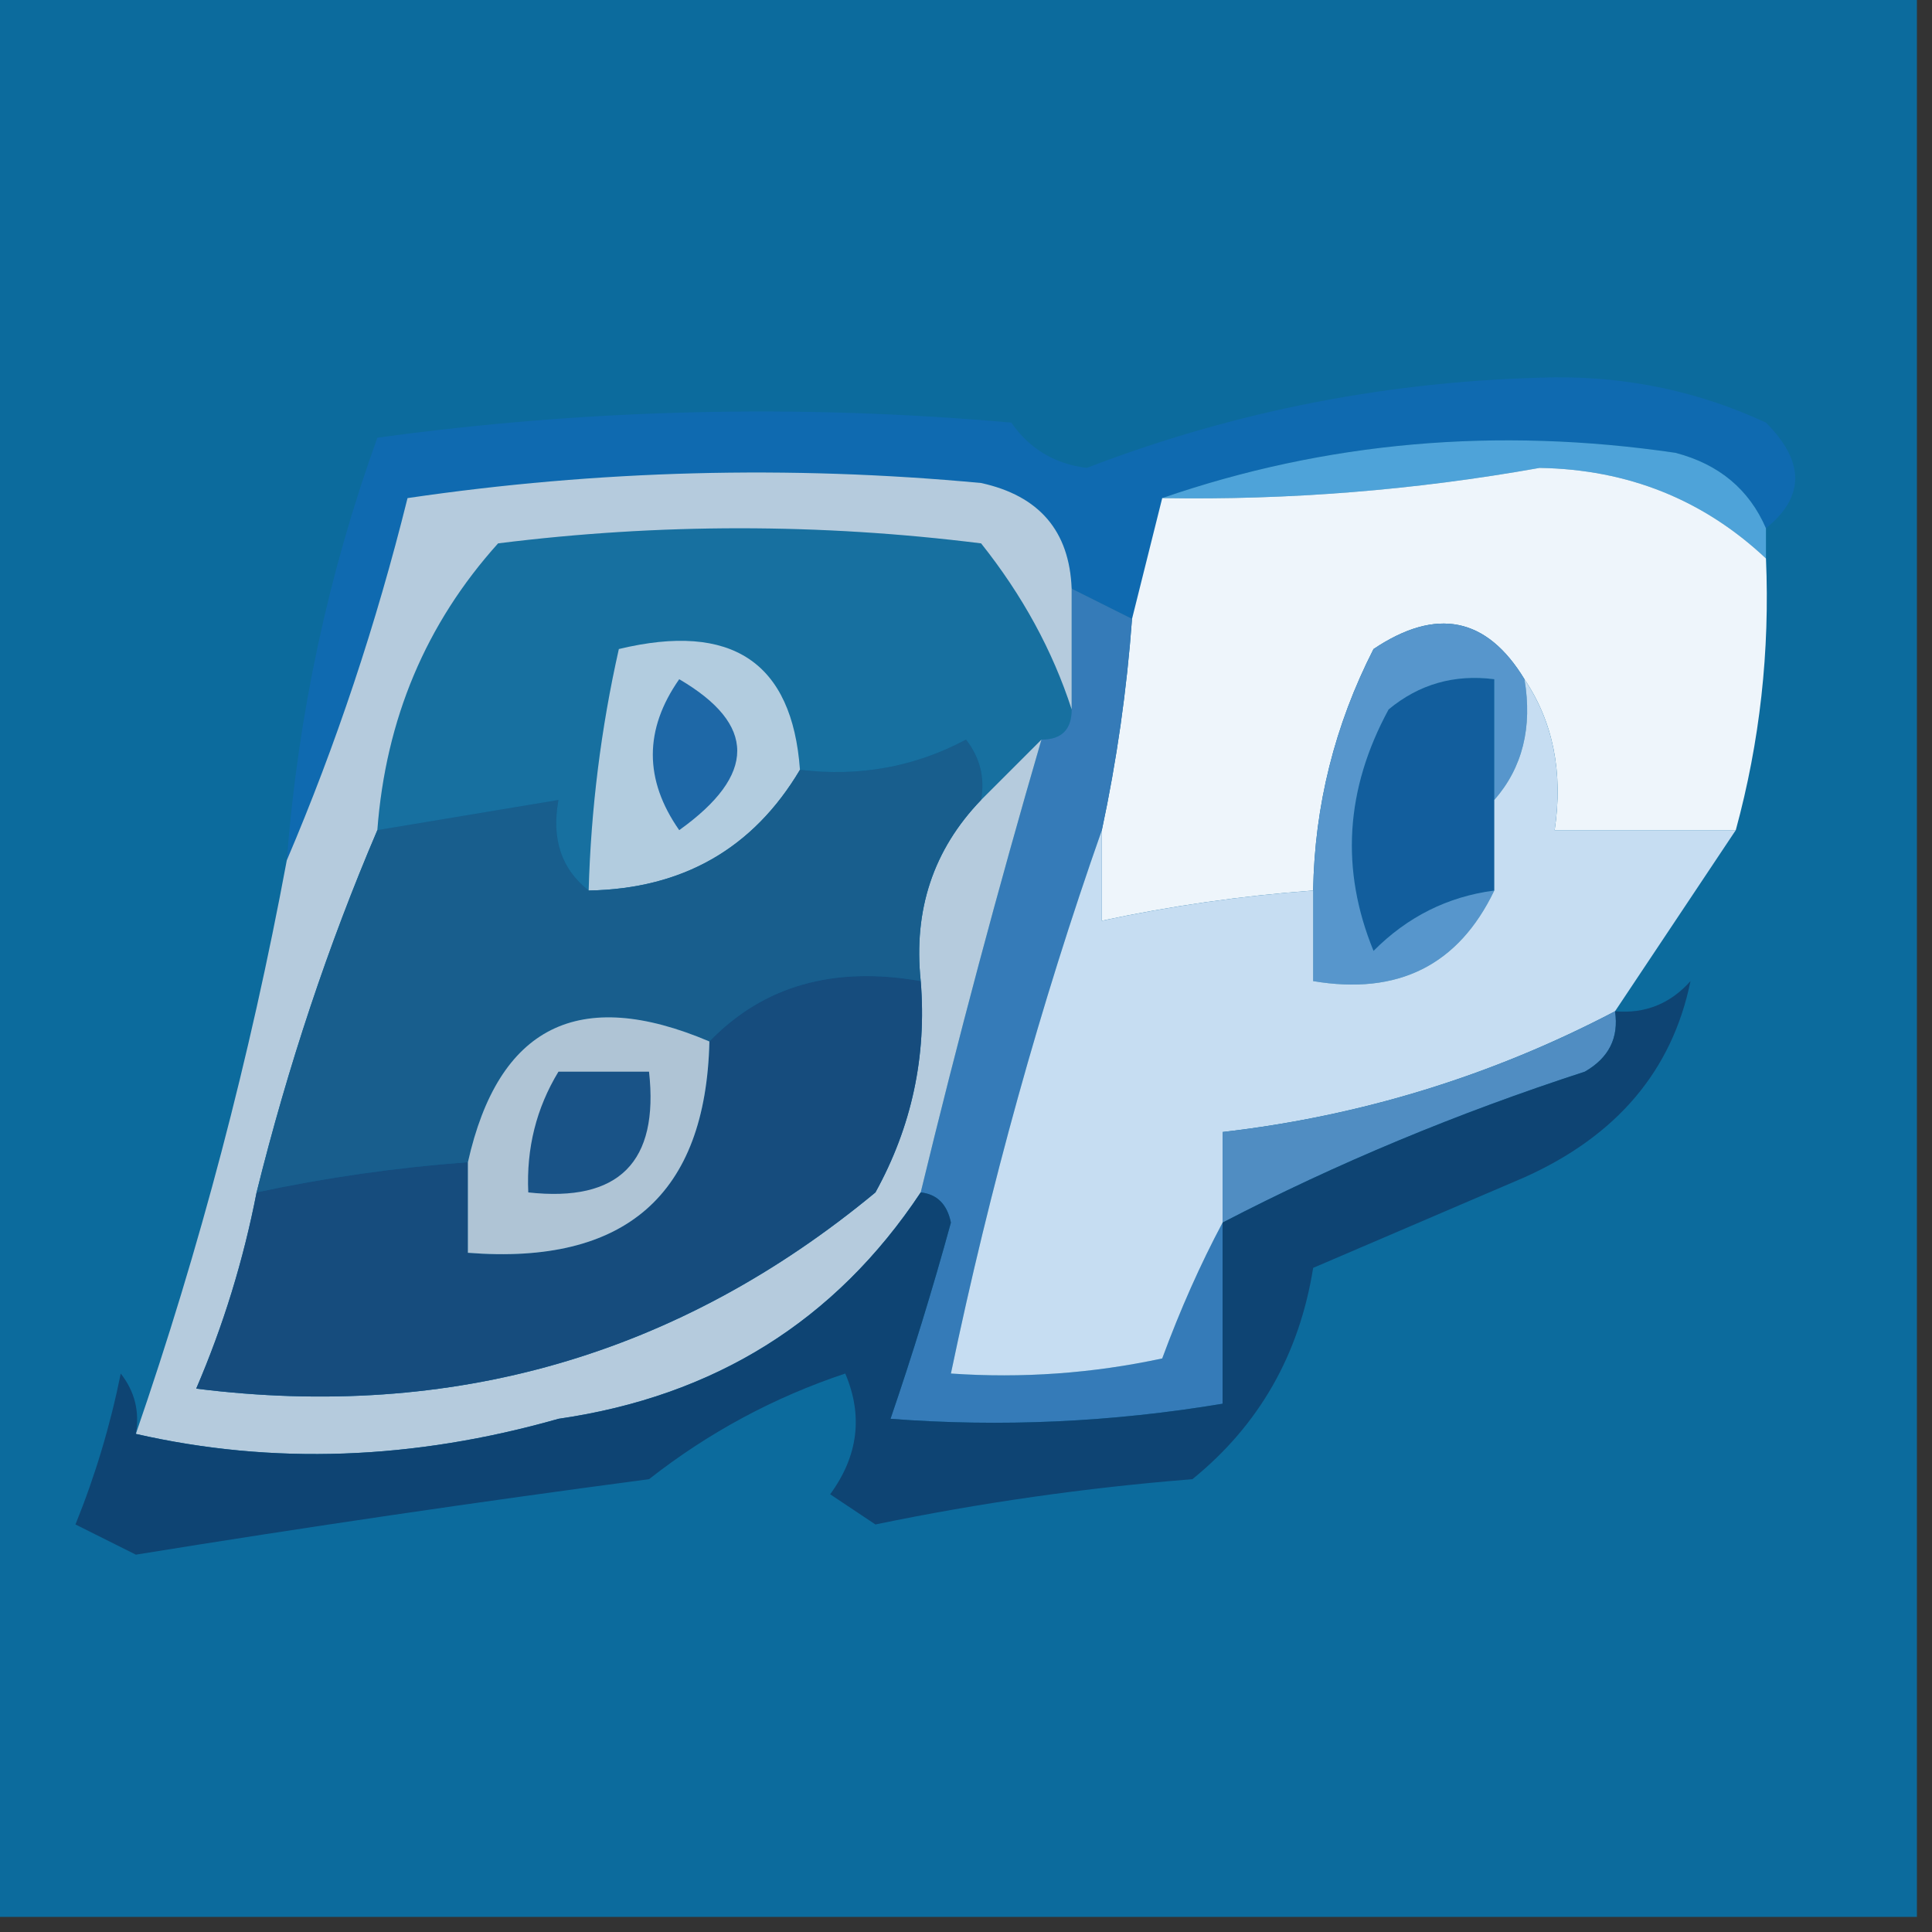 <?xml version="1.0" encoding="UTF-8"?>
<svg xmlns="http://www.w3.org/2000/svg" xmlns:xlink="http://www.w3.org/1999/xlink" version="1.1" width="64px" height="64px" style="shape-rendering:geometricPrecision; text-rendering:geometricPrecision; image-rendering:optimizeQuality; fill-rule:evenodd; clip-rule:evenodd">
  <rect width="100%" height="100%" fill="#333333" stroke="none"/>
  <g>
    <path style="opacity:1" fill="#0c6b9d" d="M -0.5,-0.5 C 20.833,-0.5 42.167,-0.5 63.5,-0.5C 63.5,20.833 63.5,42.167 63.5,63.5C 42.167,63.5 20.833,63.5 -0.5,63.5C -0.5,42.167 -0.5,20.833 -0.5,-0.5 Z"></path>
  </g>
  <g>
    <path style="opacity:1" fill="#0f6ab0" d="M 58.5,17.5 C 57.942,16.21 56.942,15.377 55.5,15C 49.577,14.132 43.911,14.632 38.5,16.5C 38.167,17.833 37.833,19.167 37.5,20.5C 36.833,20.167 36.167,19.833 35.5,19.5C 35.426,17.589 34.426,16.422 32.5,16C 26.144,15.406 19.811,15.573 13.5,16.5C 12.46,20.685 11.127,24.685 9.5,28.5C 9.873,23.679 10.873,19.012 12.5,14.5C 19.477,13.543 26.477,13.377 33.5,14C 34.108,14.87 34.941,15.37 36,15.5C 40.952,13.595 46.118,12.595 51.5,12.5C 53.965,12.478 56.298,12.978 58.5,14C 59.791,15.292 59.791,16.458 58.5,17.5 Z"></path>
  </g>
  <g>
    <path style="opacity:1" fill="#4ea3d9" d="M 58.5,17.5 C 58.5,17.833 58.5,18.167 58.5,18.5C 56.422,16.548 53.922,15.548 51,15.5C 46.863,16.238 42.697,16.571 38.5,16.5C 43.911,14.632 49.577,14.132 55.5,15C 56.942,15.377 57.942,16.21 58.5,17.5 Z"></path>
  </g>
  <g>
    <path style="opacity:1" fill="#eef5fb" d="M 58.5,18.5 C 58.632,21.57 58.299,24.57 57.5,27.5C 55.5,27.5 53.5,27.5 51.5,27.5C 51.785,25.585 51.451,23.919 50.5,22.5C 49.249,20.439 47.582,20.106 45.5,21.5C 44.215,24.02 43.548,26.687 43.5,29.5C 41.139,29.674 38.806,30.007 36.5,30.5C 36.5,29.5 36.5,28.5 36.5,27.5C 36.993,25.194 37.326,22.861 37.5,20.5C 37.833,19.167 38.167,17.833 38.5,16.5C 42.697,16.571 46.863,16.238 51,15.5C 53.922,15.548 56.422,16.548 58.5,18.5 Z"></path>
  </g>
  <g>
    <path style="opacity:1" fill="#1770a0" d="M 35.5,23.5 C 35.5,24.167 35.167,24.5 34.5,24.5C 33.833,25.167 33.167,25.833 32.5,26.5C 32.631,25.761 32.464,25.094 32,24.5C 30.3,25.406 28.467,25.739 26.5,25.5C 26.241,21.932 24.241,20.599 20.5,21.5C 19.908,24.127 19.575,26.794 19.5,29.5C 18.596,28.791 18.263,27.791 18.5,26.5C 16.5,26.833 14.5,27.167 12.5,27.5C 12.777,23.822 14.11,20.655 16.5,18C 21.833,17.333 27.167,17.333 32.5,18C 33.869,19.719 34.869,21.552 35.5,23.5 Z"></path>
  </g>
  <g>
    <path style="opacity:1" fill="#357bb8" d="M 35.5,19.5 C 36.167,19.833 36.833,20.167 37.5,20.5C 37.326,22.861 36.993,25.194 36.5,27.5C 34.466,33.286 32.799,39.286 31.5,45.5C 33.857,45.663 36.19,45.497 38.5,45C 39.099,43.377 39.766,41.877 40.5,40.5C 40.5,42.5 40.5,44.5 40.5,46.5C 36.837,47.112 33.17,47.279 29.5,47C 30.227,44.876 30.894,42.709 31.5,40.5C 31.376,39.893 31.043,39.56 30.5,39.5C 31.73,34.426 33.064,29.426 34.5,24.5C 35.167,24.5 35.5,24.167 35.5,23.5C 35.5,22.167 35.5,20.833 35.5,19.5 Z"></path>
  </g>
  <g>
    <path style="opacity:1" fill="#b5cbdd" d="M 35.5,19.5 C 35.5,20.833 35.5,22.167 35.5,23.5C 34.869,21.552 33.869,19.719 32.5,18C 27.167,17.333 21.833,17.333 16.5,18C 14.11,20.655 12.777,23.822 12.5,27.5C 10.875,31.303 9.542,35.303 8.5,39.5C 8.064,41.746 7.397,43.913 6.5,46C 14.985,47.063 22.485,44.897 29,39.5C 30.202,37.322 30.702,34.989 30.5,32.5C 30.253,30.142 30.919,28.142 32.5,26.5C 33.167,25.833 33.833,25.167 34.5,24.5C 33.064,29.426 31.73,34.426 30.5,39.5C 27.678,43.751 23.678,46.251 18.5,47C 13.698,48.366 9.032,48.533 4.5,47.5C 6.617,41.368 8.284,35.034 9.5,28.5C 11.127,24.685 12.46,20.685 13.5,16.5C 19.811,15.573 26.144,15.406 32.5,16C 34.426,16.422 35.426,17.589 35.5,19.5 Z"></path>
  </g>
  <g>
    <path style="opacity:1" fill="#125e9d" d="M 49.5,26.5 C 49.5,27.5 49.5,28.5 49.5,29.5C 47.956,29.703 46.622,30.37 45.5,31.5C 44.398,28.81 44.564,26.143 46,23.5C 47.011,22.663 48.178,22.33 49.5,22.5C 49.5,23.833 49.5,25.167 49.5,26.5 Z"></path>
  </g>
  <g>
    <path style="opacity:1" fill="#b2ccdf" d="M 26.5,25.5 C 24.948,28.112 22.614,29.445 19.5,29.5C 19.575,26.794 19.908,24.127 20.5,21.5C 24.241,20.599 26.241,21.932 26.5,25.5 Z"></path>
  </g>
  <g>
    <path style="opacity:1" fill="#1e68a7" d="M 22.5,22.5 C 25.063,23.998 25.063,25.665 22.5,27.5C 21.334,25.833 21.334,24.166 22.5,22.5 Z"></path>
  </g>
  <g>
    <path style="opacity:1" fill="#185e8d" d="M 32.5,26.5 C 30.919,28.142 30.253,30.142 30.5,32.5C 27.612,31.99 25.279,32.657 23.5,34.5C 19.175,32.662 16.509,33.995 15.5,38.5C 13.139,38.674 10.806,39.007 8.5,39.5C 9.542,35.303 10.875,31.303 12.5,27.5C 14.5,27.167 16.5,26.833 18.5,26.5C 18.263,27.791 18.596,28.791 19.5,29.5C 22.614,29.445 24.948,28.112 26.5,25.5C 28.467,25.739 30.3,25.406 32,24.5C 32.464,25.094 32.631,25.761 32.5,26.5 Z"></path>
  </g>
  <g>
    <path style="opacity:1" fill="#5796cc" d="M 50.5,22.5 C 50.768,24.099 50.434,25.432 49.5,26.5C 49.5,25.167 49.5,23.833 49.5,22.5C 48.178,22.33 47.011,22.663 46,23.5C 44.564,26.143 44.398,28.81 45.5,31.5C 46.622,30.37 47.956,29.703 49.5,29.5C 48.313,31.975 46.313,32.975 43.5,32.5C 43.5,31.5 43.5,30.5 43.5,29.5C 43.548,26.687 44.215,24.02 45.5,21.5C 47.582,20.106 49.249,20.439 50.5,22.5 Z"></path>
  </g>
  <g>
    <path style="opacity:1" fill="#c6ddf2" d="M 50.5,22.5 C 51.451,23.919 51.785,25.585 51.5,27.5C 53.5,27.5 55.5,27.5 57.5,27.5C 56.167,29.5 54.833,31.5 53.5,33.5C 49.424,35.636 45.09,36.97 40.5,37.5C 40.5,38.5 40.5,39.5 40.5,40.5C 39.766,41.877 39.099,43.377 38.5,45C 36.19,45.497 33.857,45.663 31.5,45.5C 32.799,39.286 34.466,33.286 36.5,27.5C 36.5,28.5 36.5,29.5 36.5,30.5C 38.806,30.007 41.139,29.674 43.5,29.5C 43.5,30.5 43.5,31.5 43.5,32.5C 46.313,32.975 48.313,31.975 49.5,29.5C 49.5,28.5 49.5,27.5 49.5,26.5C 50.434,25.432 50.768,24.099 50.5,22.5 Z"></path>
  </g>
  <g>
    <path style="opacity:1" fill="#508dc2" d="M 53.5,33.5 C 53.631,34.376 53.297,35.043 52.5,35.5C 48.269,36.876 44.269,38.542 40.5,40.5C 40.5,39.5 40.5,38.5 40.5,37.5C 45.09,36.97 49.424,35.636 53.5,33.5 Z"></path>
  </g>
  <g>
    <path style="opacity:1" fill="#164c7d" d="M 30.5,32.5 C 30.702,34.989 30.202,37.322 29,39.5C 22.485,44.897 14.985,47.063 6.5,46C 7.397,43.913 8.064,41.746 8.5,39.5C 10.806,39.007 13.139,38.674 15.5,38.5C 15.5,39.5 15.5,40.5 15.5,41.5C 20.713,41.913 23.38,39.58 23.5,34.5C 25.279,32.657 27.612,31.99 30.5,32.5 Z"></path>
  </g>
  <g>
    <path style="opacity:1" fill="#afc4d5" d="M 23.5,34.5 C 23.38,39.58 20.713,41.913 15.5,41.5C 15.5,40.5 15.5,39.5 15.5,38.5C 16.509,33.995 19.175,32.662 23.5,34.5 Z"></path>
  </g>
  <g>
    <path style="opacity:1" fill="#195387" d="M 18.5,35.5 C 19.5,35.5 20.5,35.5 21.5,35.5C 21.833,38.5 20.5,39.833 17.5,39.5C 17.433,38.041 17.766,36.708 18.5,35.5 Z"></path>
  </g>
  <g>
    <path style="opacity:1" fill="#0e4473" d="M 4.5,47.5 C 9.032,48.533 13.698,48.366 18.5,47C 23.678,46.251 27.678,43.751 30.5,39.5C 31.043,39.56 31.376,39.893 31.5,40.5C 30.894,42.709 30.227,44.876 29.5,47C 33.17,47.279 36.837,47.112 40.5,46.5C 40.5,44.5 40.5,42.5 40.5,40.5C 44.269,38.542 48.269,36.876 52.5,35.5C 53.297,35.043 53.631,34.376 53.5,33.5C 54.496,33.586 55.329,33.252 56,32.5C 55.394,35.46 53.561,37.627 50.5,39C 48.167,40 45.833,41 43.5,42C 43.041,44.874 41.708,47.208 39.5,49C 35.961,49.282 32.461,49.782 29,50.5C 28.5,50.167 28,49.833 27.5,49.5C 28.428,48.232 28.595,46.899 28,45.5C 25.635,46.289 23.468,47.456 21.5,49C 15.818,49.752 10.151,50.585 4.5,51.5C 3.833,51.167 3.167,50.833 2.5,50.5C 3.154,48.885 3.654,47.218 4,45.5C 4.464,46.094 4.631,46.761 4.5,47.5 Z"></path>
  </g>
</svg>
